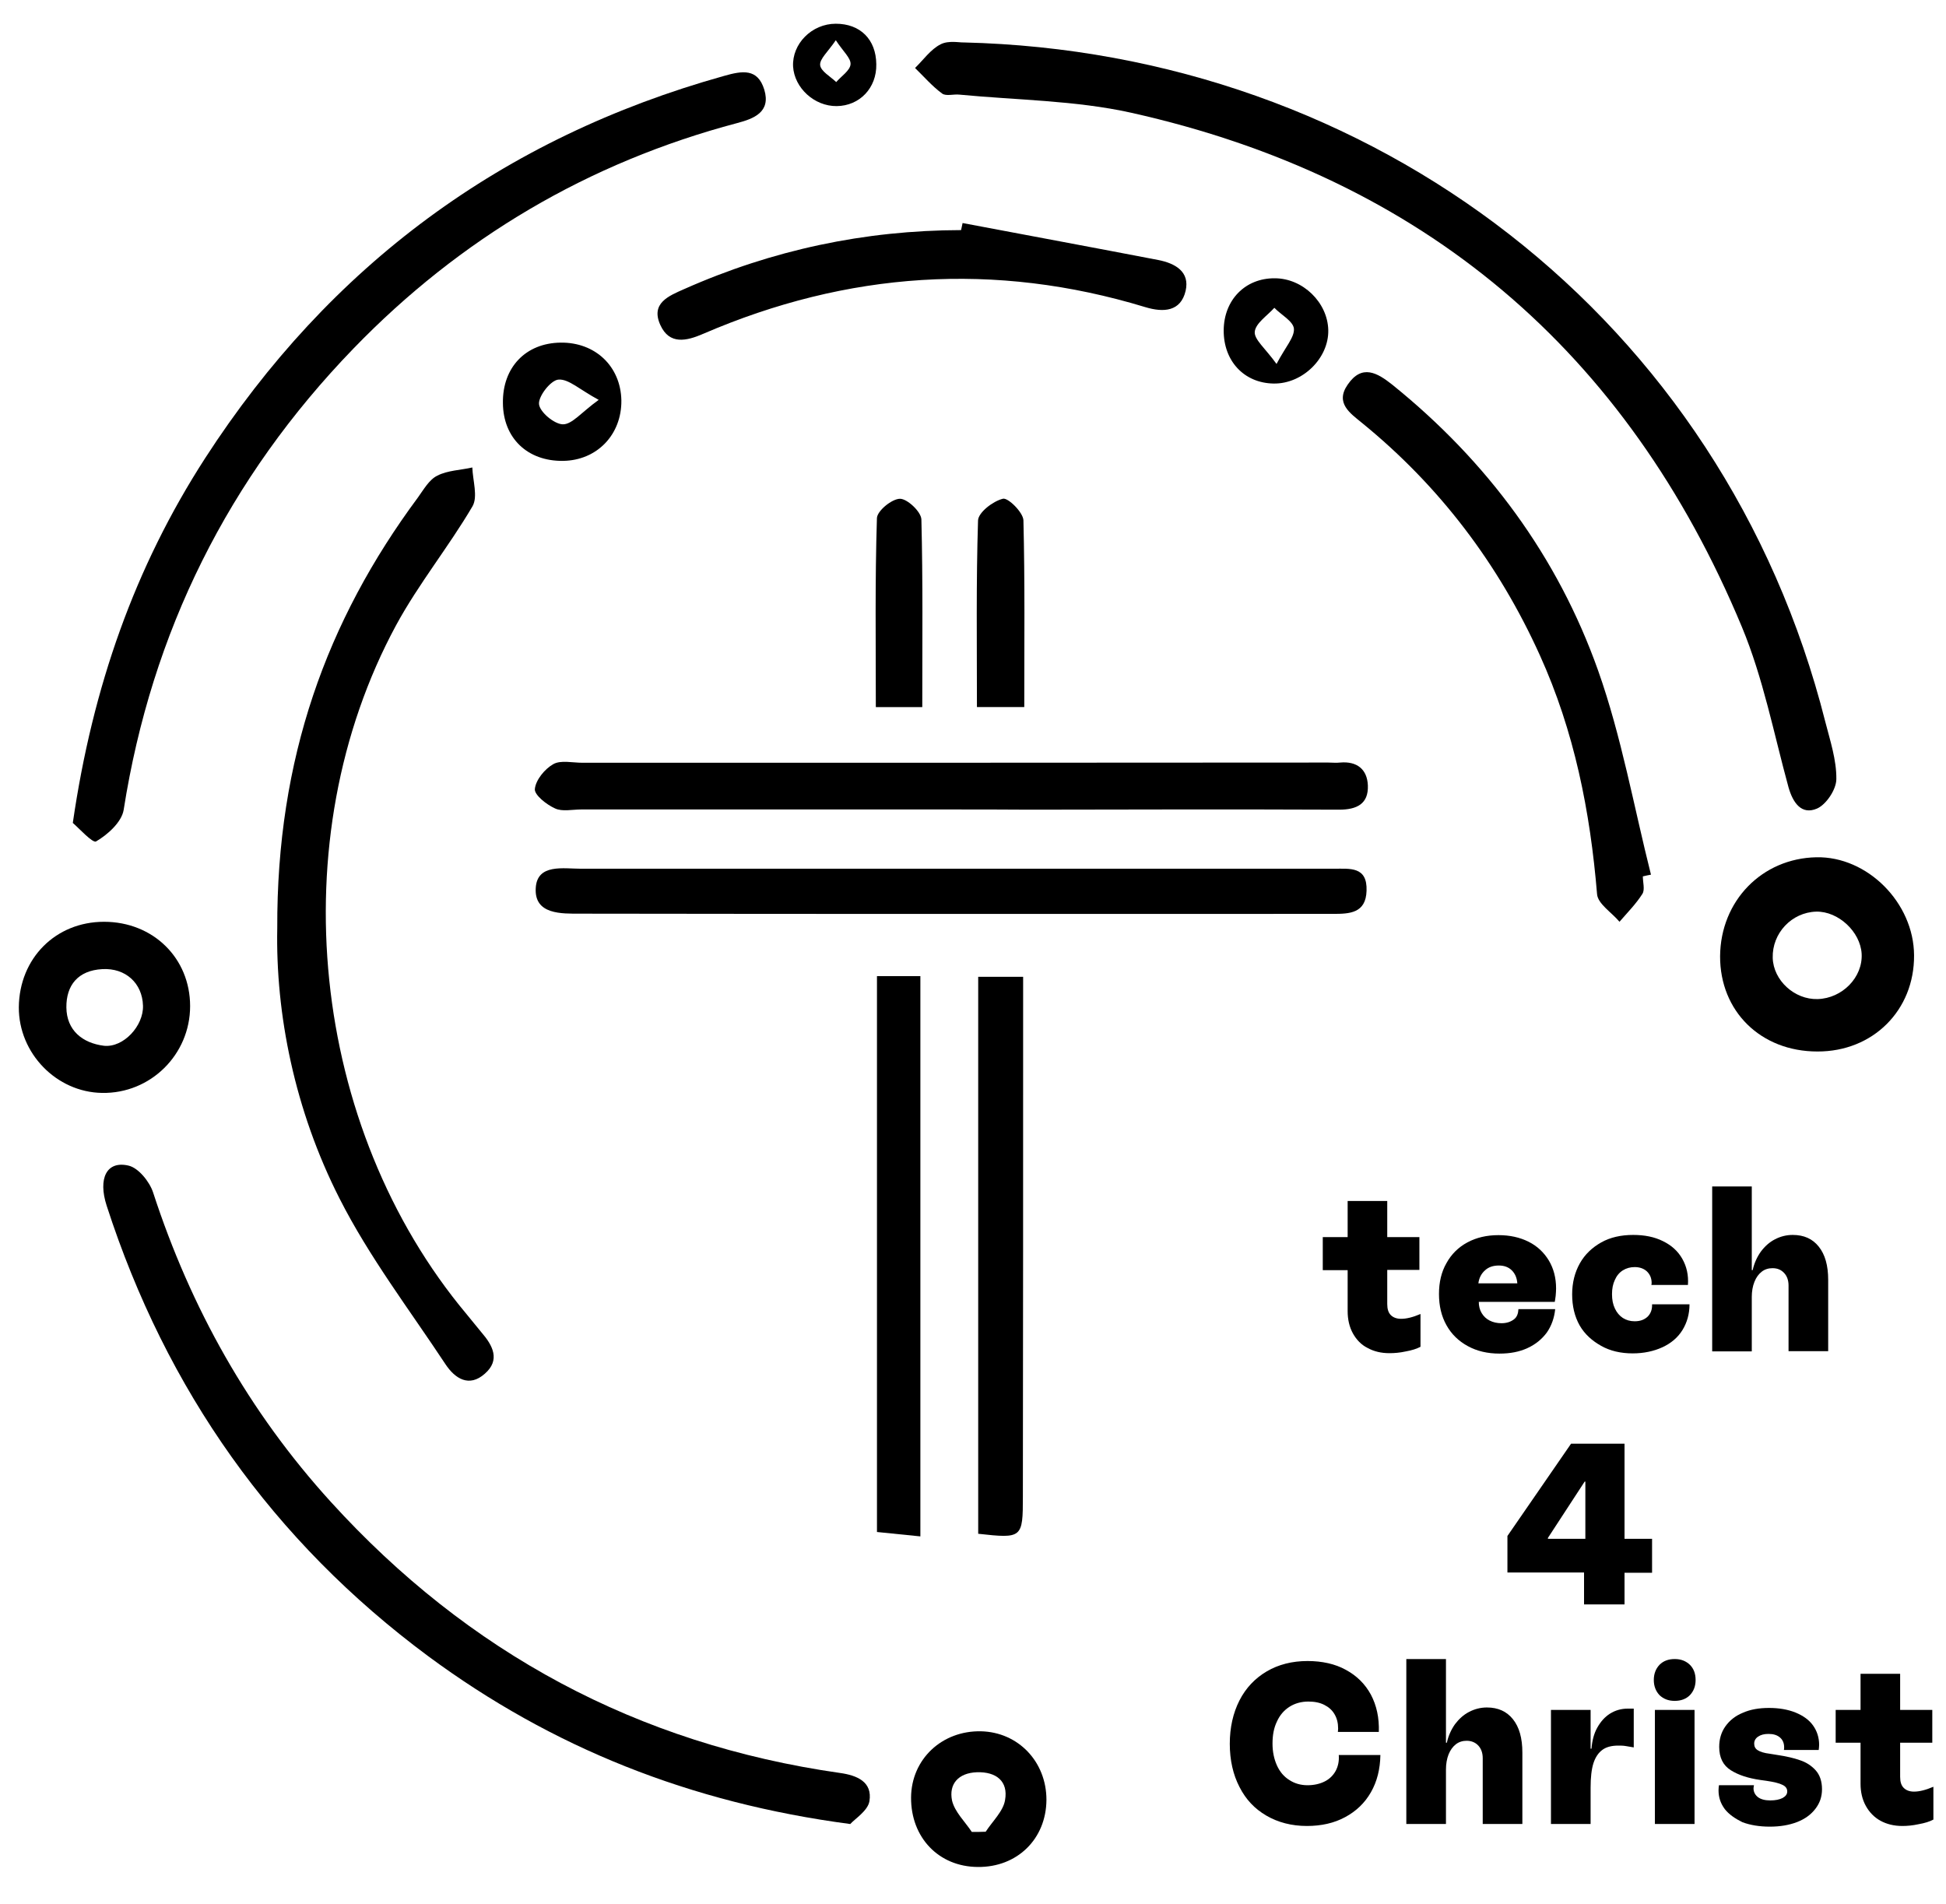 <svg width="46" height="45" viewBox="0 0 46 45" fill="none" xmlns="http://www.w3.org/2000/svg">
<path d="M22.775 1.003C32.438 1.232 40.738 7.526 43.147 17.062C43.262 17.51 43.413 17.963 43.408 18.416C43.408 18.66 43.168 19.019 42.95 19.113C42.585 19.269 42.383 18.978 42.278 18.613C41.93 17.343 41.68 16.032 41.175 14.819C38.459 8.296 33.64 4.205 26.735 2.664C25.418 2.372 24.034 2.367 22.681 2.237C22.541 2.221 22.364 2.279 22.27 2.211C22.036 2.039 21.838 1.81 21.63 1.607C21.828 1.415 21.999 1.165 22.239 1.045C22.426 0.951 22.691 1.009 22.775 1.003Z" fill="black"/>
<path d="M1.721 19.452C2.189 16.23 3.188 13.403 4.848 10.832C7.793 6.277 11.878 3.258 17.113 1.795C17.55 1.67 17.91 1.613 18.066 2.118C18.227 2.649 17.821 2.805 17.426 2.909C13.908 3.841 10.879 5.631 8.355 8.239C5.4 11.295 3.584 14.934 2.923 19.145C2.876 19.431 2.548 19.728 2.272 19.889C2.194 19.941 1.851 19.561 1.721 19.452Z" fill="black"/>
<path d="M20.099 43.116C16.306 42.616 13.043 41.304 10.129 39.154C6.45 36.427 3.931 32.856 2.521 28.499C2.313 27.854 2.521 27.432 3.036 27.552C3.271 27.604 3.536 27.932 3.619 28.187C4.509 30.919 5.883 33.371 7.819 35.5C11.061 39.066 15.068 41.226 19.85 41.908C20.266 41.965 20.625 42.122 20.552 42.575C20.516 42.803 20.204 42.996 20.099 43.116Z" fill="black"/>
<path d="M6.554 21.94C6.539 17.937 7.715 14.678 9.88 11.758C10.015 11.571 10.145 11.337 10.338 11.243C10.582 11.118 10.889 11.113 11.165 11.05C11.175 11.357 11.3 11.737 11.17 11.966C10.608 12.924 9.895 13.799 9.364 14.777C6.622 19.848 7.335 26.651 11.03 31.065C11.149 31.206 11.264 31.357 11.383 31.497C11.649 31.804 11.831 32.148 11.461 32.471C11.087 32.804 10.754 32.585 10.53 32.247C9.677 30.956 8.724 29.707 8.027 28.332C6.96 26.235 6.513 23.96 6.554 21.94Z" fill="black"/>
<path d="M22.447 19.134C19.543 19.134 16.64 19.134 13.736 19.134C13.528 19.134 13.288 19.191 13.117 19.108C12.919 19.019 12.628 18.79 12.643 18.65C12.664 18.436 12.877 18.176 13.08 18.062C13.257 17.963 13.533 18.03 13.767 18.03C19.642 18.03 25.523 18.03 31.398 18.025C31.491 18.025 31.585 18.036 31.678 18.025C32.079 17.989 32.319 18.187 32.334 18.567C32.35 18.999 32.079 19.139 31.652 19.139C29.212 19.129 26.777 19.134 24.336 19.139C23.706 19.134 23.077 19.134 22.447 19.134Z" fill="black"/>
<path d="M22.53 20.535C25.532 20.535 28.53 20.535 31.532 20.535C31.912 20.535 32.323 20.477 32.303 21.055C32.287 21.591 31.897 21.602 31.512 21.602C25.579 21.602 19.652 21.607 13.72 21.597C13.278 21.597 12.627 21.623 12.664 20.993C12.695 20.41 13.319 20.535 13.741 20.535C16.671 20.535 19.6 20.535 22.53 20.535Z" fill="black"/>
<path d="M38.834 20.716C38.834 20.857 38.886 21.029 38.824 21.128C38.673 21.367 38.47 21.57 38.282 21.789C38.1 21.57 37.772 21.367 37.752 21.138C37.59 19.181 37.215 17.286 36.398 15.485C35.425 13.335 34.036 11.498 32.204 10.004C31.918 9.769 31.554 9.53 31.856 9.093C32.194 8.598 32.558 8.812 32.917 9.098C35.155 10.904 36.82 13.153 37.778 15.854C38.329 17.411 38.62 19.061 39.026 20.675C38.964 20.685 38.901 20.701 38.834 20.716Z" fill="black"/>
<path d="M23.123 23.09C23.487 23.09 23.799 23.09 24.185 23.09C24.185 23.345 24.185 23.569 24.185 23.798C24.185 27.655 24.185 31.513 24.179 35.37C24.179 36.359 24.164 36.37 23.123 36.255C23.123 31.898 23.123 27.536 23.123 23.09Z" fill="black"/>
<path d="M20.73 23.074C21.105 23.074 21.402 23.074 21.756 23.074C21.756 27.473 21.756 31.851 21.756 36.317C21.417 36.281 21.09 36.249 20.73 36.213C20.73 31.814 20.73 27.473 20.73 23.074Z" fill="black"/>
<path d="M22.754 5.272C24.294 5.563 25.84 5.85 27.38 6.146C27.781 6.225 28.13 6.422 28.026 6.875C27.911 7.365 27.505 7.391 27.073 7.26C23.514 6.178 20.027 6.422 16.624 7.89C16.229 8.062 15.823 8.156 15.609 7.682C15.375 7.167 15.807 6.995 16.171 6.834C18.258 5.907 20.439 5.444 22.718 5.439C22.728 5.386 22.744 5.329 22.754 5.272Z" fill="black"/>
<path d="M42.96 24.855C41.618 24.855 40.655 23.902 40.66 22.601C40.671 21.294 41.649 20.29 42.934 20.264C44.142 20.238 45.239 21.341 45.245 22.58C45.255 23.881 44.272 24.86 42.96 24.855ZM42.965 23.616C43.548 23.6 44.037 23.101 44.006 22.544C43.975 22.023 43.455 21.539 42.934 21.549C42.351 21.565 41.888 22.059 41.904 22.642C41.919 23.174 42.419 23.632 42.965 23.616Z" fill="black"/>
<path d="M2.459 21.789C3.62 21.789 4.494 22.648 4.494 23.783C4.494 24.928 3.557 25.855 2.412 25.834C1.335 25.818 0.44 24.897 0.445 23.809C0.456 22.653 1.314 21.789 2.459 21.789ZM3.38 23.772C3.365 23.241 2.969 22.877 2.418 22.908C1.845 22.939 1.564 23.288 1.569 23.814C1.575 24.355 1.949 24.657 2.459 24.72C2.922 24.767 3.396 24.246 3.38 23.772Z" fill="black"/>
<path d="M21.536 42.491C21.541 41.585 22.265 40.904 23.191 40.924C24.07 40.945 24.736 41.643 24.736 42.543C24.731 43.47 24.044 44.141 23.113 44.131C22.192 44.126 21.531 43.438 21.536 42.491ZM22.972 43.303C23.082 43.303 23.191 43.303 23.3 43.298C23.462 43.048 23.716 42.814 23.758 42.548C23.836 42.106 23.55 41.877 23.092 41.892C22.655 41.908 22.426 42.168 22.504 42.559C22.567 42.83 22.811 43.059 22.972 43.303Z" fill="black"/>
<path d="M21.801 16.714C21.395 16.714 21.083 16.714 20.703 16.714C20.703 15.199 20.682 13.721 20.729 12.248C20.734 12.076 21.083 11.79 21.275 11.79C21.447 11.79 21.775 12.097 21.78 12.279C21.817 13.731 21.801 15.189 21.801 16.714Z" fill="black"/>
<path d="M24.212 16.713C23.791 16.713 23.473 16.713 23.093 16.713C23.093 15.209 23.073 13.757 23.119 12.304C23.125 12.112 23.473 11.846 23.707 11.789C23.827 11.758 24.186 12.112 24.192 12.299C24.228 13.752 24.212 15.209 24.212 16.713Z" fill="black"/>
<path d="M13.309 10.894C12.466 10.905 11.893 10.353 11.888 9.525C11.877 8.682 12.429 8.109 13.251 8.099C14.073 8.088 14.672 8.661 14.688 9.463C14.698 10.275 14.11 10.884 13.309 10.894ZM14.152 9.452C13.699 9.208 13.439 8.952 13.199 8.973C13.017 8.989 12.726 9.364 12.741 9.551C12.757 9.738 13.1 10.025 13.303 10.03C13.522 10.035 13.74 9.749 14.152 9.452Z" fill="black"/>
<path d="M28.926 7.807C28.931 7.088 29.436 6.573 30.133 6.578C30.794 6.578 31.382 7.146 31.398 7.801C31.413 8.468 30.789 9.077 30.107 9.066C29.41 9.056 28.921 8.535 28.926 7.807ZM30.175 8.603C30.388 8.197 30.601 7.973 30.586 7.77C30.57 7.593 30.284 7.442 30.123 7.276C29.956 7.463 29.68 7.64 29.66 7.843C29.644 8.025 29.909 8.233 30.175 8.603Z" fill="black"/>
<path d="M20.714 1.519C20.725 2.081 20.319 2.503 19.777 2.508C19.252 2.513 18.778 2.081 18.747 1.571C18.721 1.035 19.189 0.561 19.757 0.561C20.334 0.561 20.709 0.931 20.714 1.519ZM19.757 0.951C19.569 1.227 19.372 1.394 19.387 1.54C19.403 1.685 19.632 1.81 19.767 1.94C19.887 1.8 20.09 1.67 20.105 1.524C20.121 1.378 19.934 1.222 19.757 0.951Z" fill="black"/>
<path d="M31.98 31.518C31.897 31.367 31.856 31.19 31.856 30.992V30.024H31.268V29.243H31.856V28.389H32.792V29.243H33.552V30.018H32.792V30.825C32.792 30.94 32.818 31.028 32.876 31.086C32.933 31.143 33.016 31.174 33.12 31.174C33.245 31.174 33.396 31.138 33.578 31.06V31.835C33.49 31.882 33.375 31.919 33.229 31.945C33.089 31.976 32.959 31.986 32.844 31.986C32.647 31.986 32.475 31.945 32.324 31.861C32.178 31.788 32.064 31.669 31.98 31.518Z" fill="black"/>
<path d="M35.893 30.945H36.762C36.741 31.153 36.674 31.34 36.565 31.497C36.45 31.653 36.299 31.778 36.107 31.866C35.914 31.955 35.696 31.996 35.446 31.996C35.165 31.996 34.915 31.939 34.696 31.819C34.478 31.7 34.311 31.538 34.192 31.325C34.072 31.111 34.015 30.867 34.015 30.586C34.015 30.31 34.072 30.065 34.192 29.857C34.306 29.649 34.473 29.482 34.686 29.368C34.899 29.253 35.144 29.196 35.42 29.196C35.69 29.196 35.924 29.248 36.133 29.352C36.341 29.456 36.497 29.607 36.611 29.794C36.726 29.987 36.783 30.206 36.783 30.456C36.783 30.513 36.778 30.575 36.773 30.633C36.767 30.69 36.757 30.737 36.752 30.773H34.956C34.956 30.872 34.977 30.96 35.024 31.038C35.071 31.117 35.133 31.174 35.212 31.215C35.295 31.257 35.388 31.278 35.492 31.278C35.612 31.278 35.706 31.247 35.784 31.189C35.862 31.132 35.888 31.044 35.893 30.945ZM34.946 30.336H35.867C35.857 30.206 35.815 30.107 35.737 30.029C35.659 29.951 35.555 29.914 35.43 29.914C35.295 29.914 35.185 29.951 35.102 30.029C35.014 30.107 34.962 30.211 34.946 30.336Z" fill="black"/>
<path d="M37.34 31.33C37.22 31.117 37.163 30.872 37.163 30.596C37.163 30.32 37.225 30.076 37.345 29.862C37.465 29.649 37.637 29.488 37.85 29.368C38.063 29.248 38.318 29.191 38.605 29.191C38.875 29.191 39.109 29.238 39.307 29.337C39.51 29.436 39.661 29.571 39.765 29.753C39.869 29.935 39.916 30.138 39.9 30.373H39.036L39.042 30.331C39.042 30.216 39.005 30.128 38.932 30.055C38.859 29.987 38.761 29.951 38.641 29.951C38.537 29.951 38.443 29.977 38.36 30.029C38.277 30.081 38.214 30.159 38.173 30.253C38.126 30.352 38.105 30.461 38.105 30.591C38.105 30.721 38.126 30.831 38.173 30.93C38.219 31.028 38.282 31.101 38.36 31.153C38.443 31.205 38.532 31.232 38.641 31.232C38.771 31.232 38.87 31.195 38.948 31.122C39.021 31.049 39.057 30.95 39.052 30.831H39.937C39.937 31.06 39.879 31.263 39.77 31.44C39.661 31.617 39.5 31.752 39.297 31.846C39.094 31.939 38.859 31.991 38.594 31.991C38.313 31.991 38.063 31.934 37.85 31.814C37.637 31.695 37.46 31.539 37.34 31.33Z" fill="black"/>
<path d="M43.215 30.253V31.939H42.278V30.388C42.278 30.263 42.242 30.164 42.174 30.091C42.101 30.013 42.013 29.977 41.898 29.977C41.805 29.977 41.716 30.003 41.644 30.06C41.571 30.117 41.513 30.195 41.472 30.299C41.43 30.404 41.409 30.523 41.409 30.659V31.944H40.473V28.045H41.409V30.023H41.43C41.467 29.857 41.534 29.711 41.623 29.586C41.716 29.461 41.826 29.362 41.956 29.295C42.086 29.227 42.226 29.191 42.377 29.191C42.643 29.191 42.846 29.284 42.991 29.466C43.142 29.654 43.215 29.914 43.215 30.253Z" fill="black"/>
<path d="M37.444 37.92V37.171H35.633V36.307L37.137 34.126H38.401V36.374H39.052V37.176H38.401V37.925H37.444V37.92ZM36.59 36.374H37.475V35.021H37.459L36.59 36.353V36.374Z" fill="black"/>
<path d="M29.299 42.24C29.148 41.949 29.07 41.605 29.07 41.22C29.07 40.835 29.148 40.491 29.299 40.194C29.45 39.898 29.669 39.669 29.945 39.507C30.22 39.346 30.543 39.263 30.907 39.263C31.251 39.263 31.558 39.33 31.813 39.471C32.073 39.611 32.271 39.809 32.406 40.059C32.541 40.314 32.604 40.606 32.593 40.939H31.625C31.625 40.923 31.631 40.892 31.631 40.861C31.631 40.731 31.605 40.621 31.547 40.522C31.49 40.423 31.407 40.351 31.303 40.299C31.199 40.246 31.074 40.221 30.928 40.221C30.762 40.221 30.611 40.262 30.48 40.345C30.35 40.429 30.252 40.543 30.184 40.694C30.111 40.845 30.08 41.017 30.08 41.215C30.08 41.407 30.116 41.579 30.184 41.73C30.252 41.881 30.35 41.996 30.475 42.074C30.6 42.157 30.746 42.199 30.907 42.199C31.063 42.199 31.199 42.167 31.313 42.11C31.428 42.053 31.516 41.964 31.573 41.86C31.631 41.751 31.657 41.626 31.646 41.485H32.63C32.624 41.819 32.552 42.11 32.406 42.365C32.26 42.62 32.057 42.813 31.797 42.953C31.537 43.094 31.235 43.162 30.892 43.162C30.533 43.162 30.21 43.078 29.934 42.917C29.658 42.756 29.45 42.537 29.299 42.24Z" fill="black"/>
<path d="M35.986 41.429V43.115H35.049V41.559C35.049 41.434 35.012 41.335 34.945 41.262C34.877 41.189 34.783 41.148 34.669 41.148C34.575 41.148 34.487 41.174 34.414 41.231C34.341 41.288 34.284 41.366 34.242 41.47C34.201 41.574 34.18 41.694 34.18 41.829V43.115H33.243V39.216H34.18V41.194H34.201C34.237 41.028 34.305 40.882 34.393 40.757C34.487 40.632 34.596 40.533 34.726 40.466C34.856 40.398 34.997 40.361 35.148 40.361C35.413 40.361 35.616 40.455 35.762 40.637C35.913 40.825 35.986 41.085 35.986 41.429Z" fill="black"/>
<path d="M38.614 41.304C38.556 41.293 38.499 41.283 38.431 41.273C38.369 41.262 38.306 41.262 38.255 41.262C38.098 41.262 37.974 41.293 37.88 41.361C37.786 41.429 37.713 41.533 37.666 41.679C37.62 41.824 37.599 42.017 37.599 42.257V43.115H36.662V40.419H37.599V41.335H37.62C37.635 41.148 37.677 40.981 37.755 40.841C37.833 40.7 37.932 40.586 38.057 40.507C38.182 40.429 38.322 40.388 38.478 40.388H38.619V41.304H38.614Z" fill="black"/>
<path d="M39.093 39.711C39.093 39.565 39.14 39.445 39.228 39.352C39.316 39.263 39.436 39.216 39.587 39.216C39.738 39.216 39.852 39.263 39.946 39.352C40.035 39.44 40.081 39.56 40.081 39.711C40.081 39.857 40.035 39.976 39.946 40.07C39.858 40.158 39.738 40.205 39.587 40.205C39.436 40.205 39.322 40.158 39.228 40.07C39.14 39.976 39.093 39.857 39.093 39.711ZM39.119 43.115V40.419H40.056V43.115H39.119Z" fill="black"/>
<path d="M40.774 42.767C40.675 42.636 40.623 42.491 40.623 42.319C40.623 42.277 40.628 42.236 40.633 42.199H41.461C41.456 42.225 41.45 42.251 41.45 42.272C41.45 42.355 41.487 42.428 41.554 42.48C41.622 42.532 41.721 42.558 41.846 42.558C41.966 42.558 42.065 42.538 42.137 42.501C42.21 42.459 42.247 42.413 42.247 42.345C42.247 42.277 42.21 42.225 42.132 42.189C42.059 42.152 41.934 42.121 41.758 42.095L41.607 42.074C41.326 42.033 41.097 41.96 40.914 41.845C40.732 41.731 40.639 41.548 40.639 41.293C40.639 41.111 40.685 40.95 40.784 40.809C40.883 40.669 41.019 40.559 41.196 40.487C41.372 40.408 41.581 40.372 41.815 40.372C42.054 40.372 42.262 40.408 42.444 40.481C42.621 40.554 42.762 40.653 42.855 40.783C42.949 40.913 43.001 41.07 43.001 41.241C43.001 41.283 42.996 41.325 42.991 41.366H42.169C42.174 41.34 42.174 41.314 42.174 41.304C42.174 41.205 42.142 41.127 42.075 41.07C42.007 41.012 41.919 40.986 41.804 40.986C41.7 40.986 41.622 41.007 41.56 41.049C41.497 41.09 41.466 41.148 41.466 41.215C41.466 41.283 41.492 41.335 41.549 41.371C41.607 41.408 41.7 41.439 41.836 41.455L42.028 41.486C42.226 41.517 42.398 41.554 42.543 41.606C42.689 41.653 42.814 41.731 42.918 41.845C43.017 41.955 43.069 42.105 43.069 42.293C43.069 42.47 43.017 42.621 42.913 42.756C42.809 42.892 42.668 42.996 42.481 43.069C42.294 43.141 42.08 43.178 41.836 43.178C41.586 43.178 41.372 43.141 41.19 43.074C41.019 42.99 40.873 42.892 40.774 42.767Z" fill="black"/>
<path d="M44.105 42.688C44.021 42.537 43.98 42.36 43.98 42.163V41.194H43.392V40.419H43.98V39.565H44.916V40.419H45.676V41.194H44.916V42.001C44.916 42.116 44.942 42.204 45 42.261C45.057 42.319 45.14 42.35 45.244 42.35C45.369 42.35 45.52 42.313 45.702 42.235V43.011C45.614 43.058 45.499 43.094 45.353 43.12C45.213 43.151 45.083 43.162 44.968 43.162C44.771 43.162 44.599 43.12 44.448 43.037C44.307 42.959 44.188 42.839 44.105 42.688Z" fill="black"/>
</svg>

